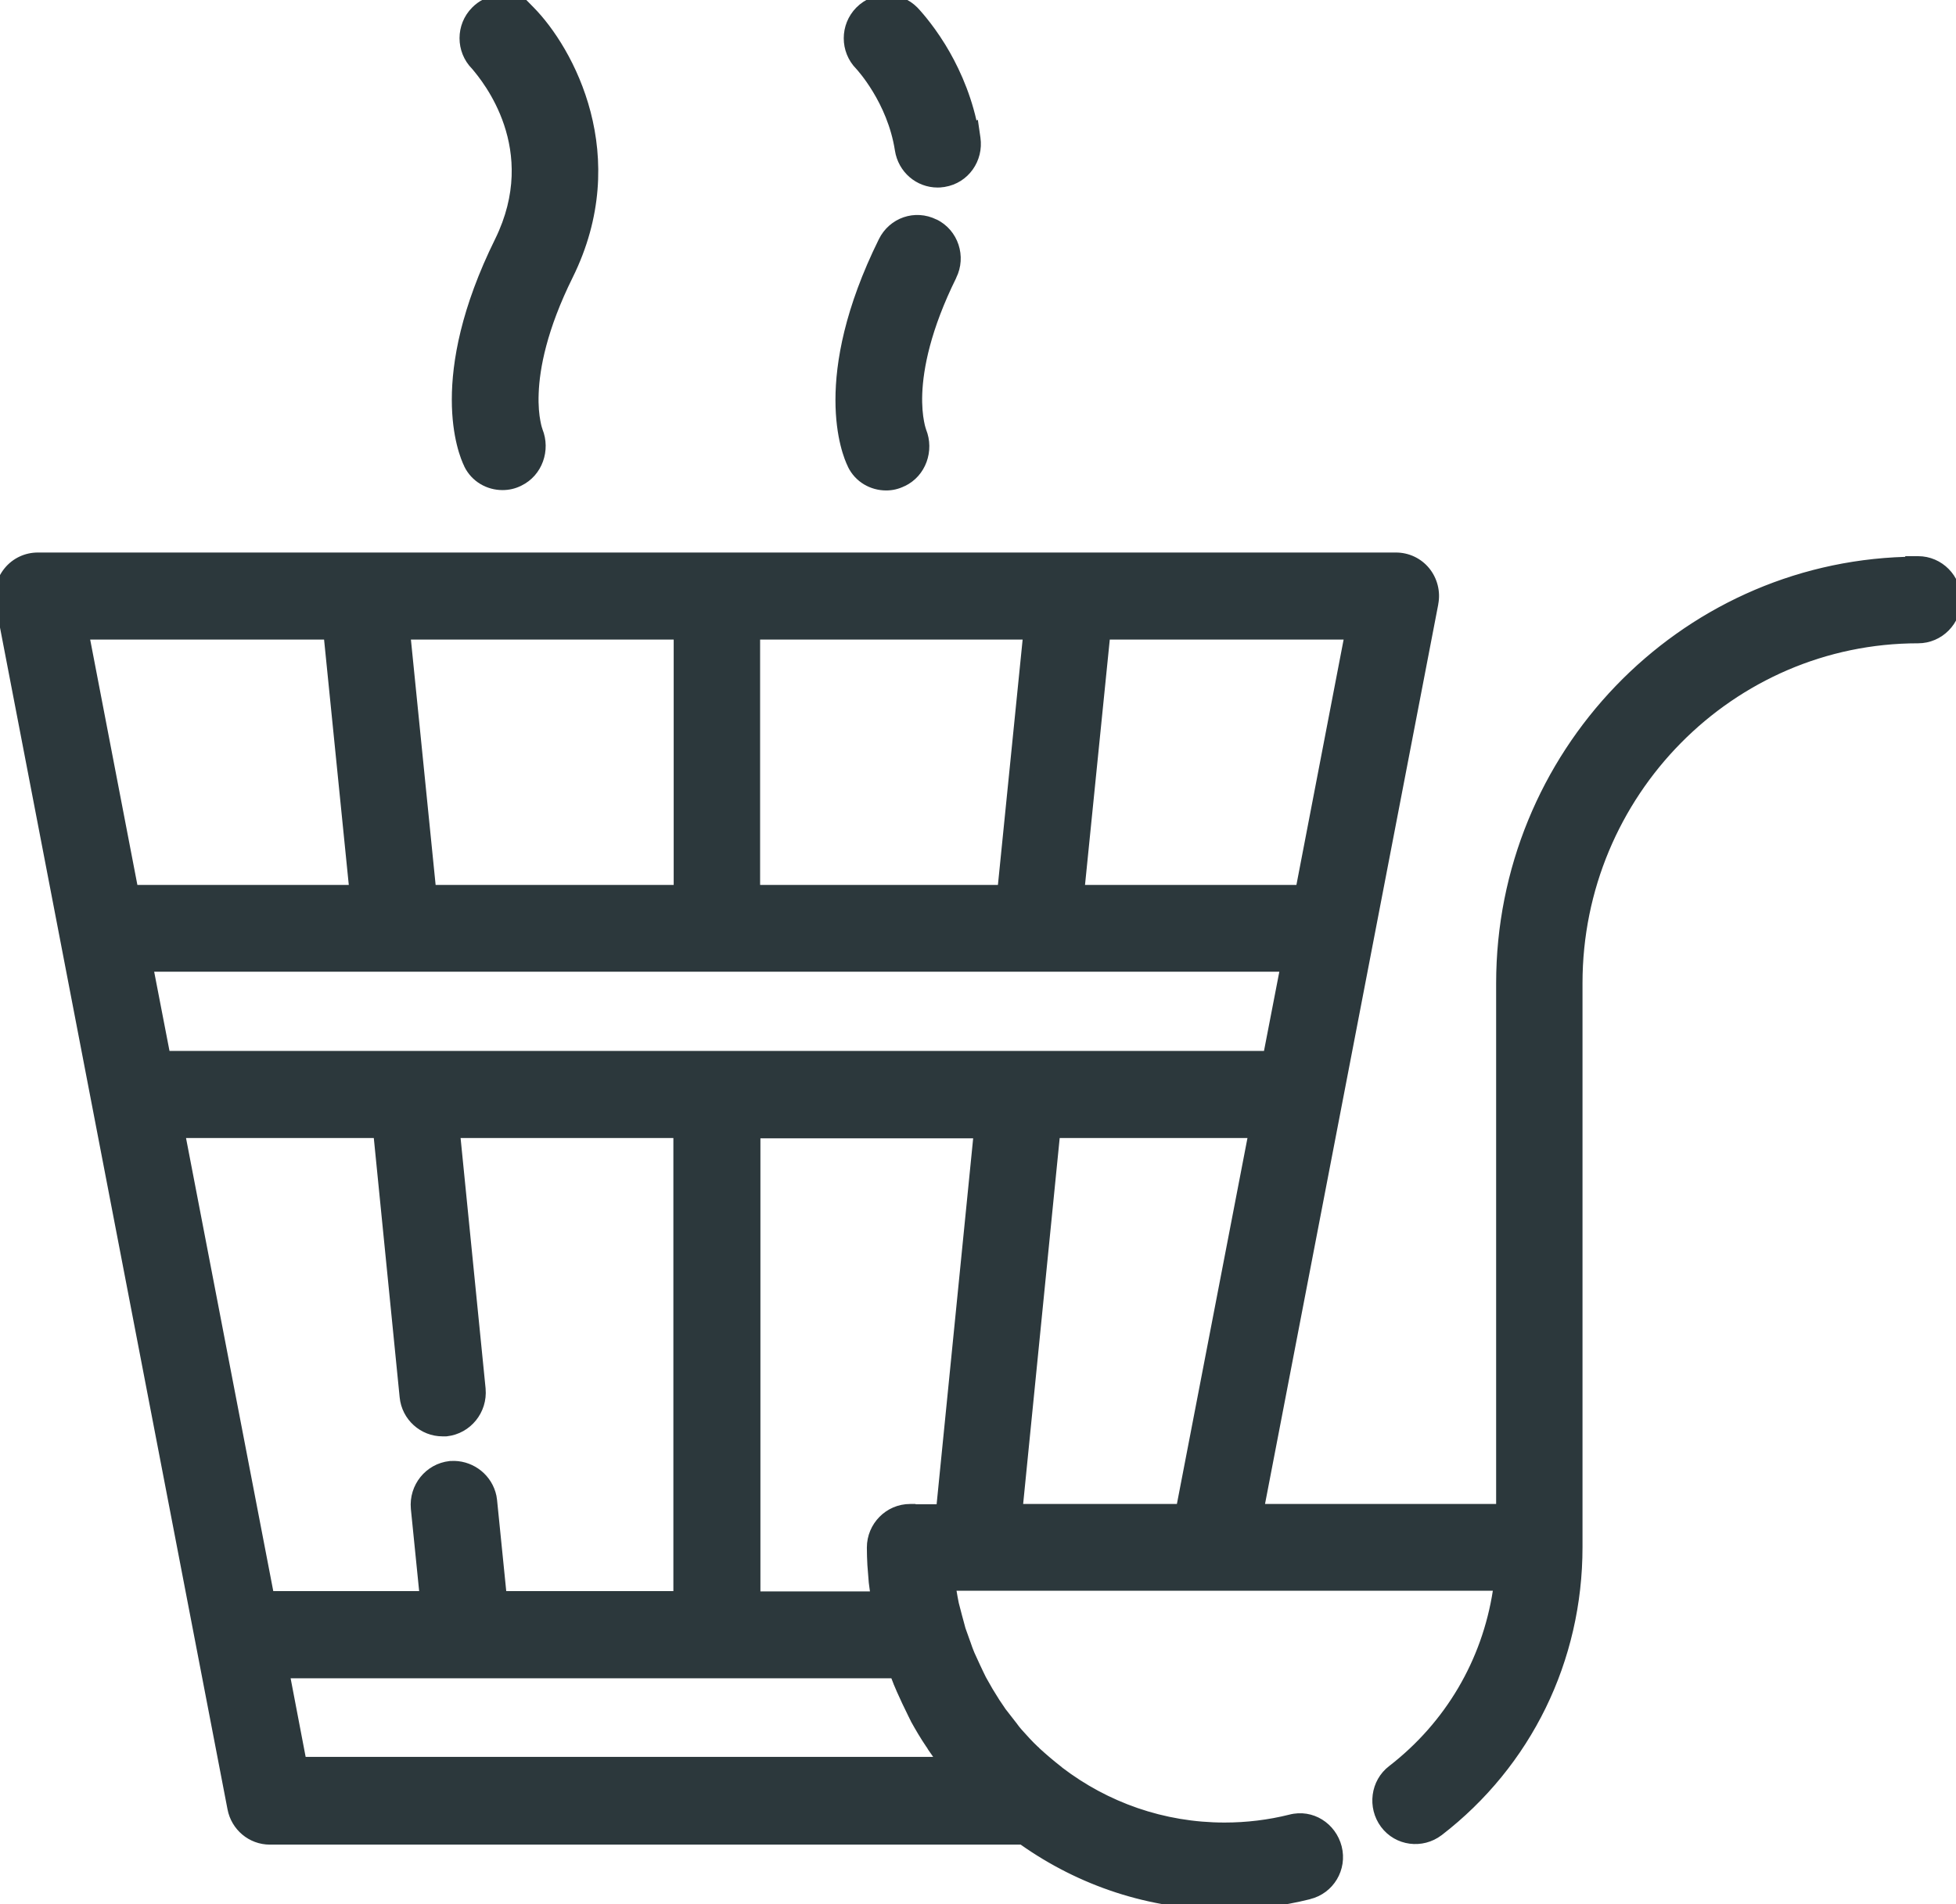 <?xml version="1.0" encoding="UTF-8"?> <svg xmlns="http://www.w3.org/2000/svg" width="38" height="37" viewBox="0 0 38 37" fill="none"><g clip-path="url(#clip0_2374_1145)"><path d="M10.18 0.322C9.951 0.09 9.579 0.09 9.35 0.322C9.12 0.555 9.12 0.93 9.35 1.163C9.361 1.181 10.846 2.714 9.845 4.753C8.543 7.389 9.167 8.803 9.244 8.952C9.344 9.161 9.55 9.274 9.762 9.274C9.85 9.274 9.933 9.256 10.015 9.214C10.304 9.077 10.428 8.725 10.304 8.427C10.304 8.415 9.868 7.371 10.899 5.284C12.007 3.048 10.917 1.056 10.186 0.316L10.18 0.322Z" fill="#2C383C"></path><path d="M9.172 0.147C9.437 -0.122 9.836 -0.173 10.152 -0.006L10.186 -0.04L10.364 0.141C11.141 0.927 12.294 3.031 11.124 5.395C10.622 6.41 10.483 7.159 10.465 7.644C10.455 7.886 10.476 8.063 10.498 8.178C10.508 8.235 10.519 8.277 10.527 8.304C10.531 8.317 10.535 8.326 10.537 8.333C10.537 8.335 10.537 8.337 10.538 8.339C10.703 8.748 10.538 9.238 10.128 9.437C10.008 9.497 9.887 9.523 9.762 9.523C9.462 9.523 9.164 9.362 9.018 9.06L9.019 9.059C8.898 8.816 8.296 7.323 9.62 4.643C10.475 2.901 9.377 1.58 9.172 1.338C8.846 1.008 8.846 0.476 9.172 0.147ZM10.003 0.498C9.871 0.365 9.659 0.365 9.527 0.498C9.411 0.616 9.397 0.798 9.484 0.933L9.527 0.987L9.545 1.005L9.558 1.025C9.538 0.995 11.147 2.669 10.069 4.863V4.864C8.96 7.11 9.3 8.409 9.428 8.75L9.466 8.838L9.52 8.92C9.581 8.987 9.669 9.023 9.762 9.023C9.814 9.023 9.857 9.014 9.902 8.991L9.908 8.988C10.068 8.912 10.149 8.706 10.073 8.523L10.054 8.477V8.466C10.052 8.459 10.05 8.452 10.048 8.444C10.036 8.403 10.021 8.345 10.007 8.271C9.978 8.121 9.955 7.905 9.966 7.624C9.987 7.062 10.145 6.244 10.675 5.173H10.675C11.649 3.206 10.821 1.438 10.15 0.648L10.003 0.498Z" fill="#2C383C"></path><path d="M18.087 4.491C17.792 4.342 17.445 4.461 17.297 4.759C15.995 7.395 16.62 8.809 16.697 8.958C16.797 9.166 17.003 9.28 17.215 9.28C17.303 9.28 17.386 9.262 17.468 9.22C17.757 9.083 17.881 8.731 17.757 8.433C17.757 8.421 17.321 7.377 18.352 5.29C18.499 4.998 18.381 4.634 18.087 4.491Z" fill="#2C383C"></path><path d="M17.074 4.648C17.28 4.23 17.774 4.057 18.195 4.266L18.196 4.265C18.618 4.471 18.782 4.986 18.576 5.399L18.577 5.4C18.075 6.416 17.936 7.165 17.917 7.649C17.908 7.892 17.929 8.07 17.951 8.184C17.961 8.241 17.972 8.283 17.98 8.309C17.984 8.323 17.987 8.333 17.99 8.34C17.99 8.341 17.99 8.343 17.991 8.345C18.157 8.756 17.99 9.249 17.576 9.446L17.575 9.445C17.457 9.504 17.338 9.53 17.215 9.53C16.915 9.53 16.616 9.369 16.471 9.066L16.472 9.065C16.351 8.824 15.749 7.33 17.074 4.648ZM17.974 4.714C17.806 4.629 17.609 4.694 17.522 4.87C16.413 7.115 16.752 8.414 16.881 8.756L16.918 8.844L16.922 8.849C16.977 8.964 17.091 9.03 17.215 9.03C17.267 9.03 17.31 9.02 17.355 8.997L17.361 8.994C17.521 8.918 17.602 8.713 17.526 8.529L17.507 8.482V8.472C17.505 8.465 17.503 8.458 17.5 8.45C17.488 8.409 17.473 8.351 17.459 8.276C17.431 8.126 17.408 7.911 17.418 7.631C17.44 7.068 17.598 6.251 18.127 5.18L18.128 5.178C18.215 5.007 18.144 4.796 17.978 4.716L17.974 4.714Z" fill="#2C383C"></path><path d="M18.788 2.714C18.576 1.282 17.68 0.364 17.645 0.322C17.415 0.09 17.044 0.09 16.814 0.322C16.584 0.555 16.584 0.93 16.814 1.163C16.82 1.169 17.474 1.861 17.633 2.887C17.68 3.185 17.928 3.394 18.216 3.394C18.246 3.394 18.275 3.394 18.305 3.388C18.629 3.34 18.847 3.036 18.8 2.708L18.788 2.714Z" fill="#2C383C"></path><path d="M16.636 0.147C16.964 -0.185 17.495 -0.185 17.823 0.147L17.829 0.154L17.835 0.16C17.83 0.154 17.915 0.245 18.003 0.355C18.101 0.476 18.229 0.648 18.363 0.865C18.589 1.233 18.832 1.735 18.97 2.34L18.997 2.327L19.047 2.672C19.113 3.126 18.814 3.557 18.354 3.632C18.352 3.632 18.35 3.633 18.348 3.633C18.346 3.633 18.343 3.635 18.341 3.635L18.34 3.634C18.288 3.643 18.24 3.644 18.216 3.644C17.803 3.644 17.452 3.344 17.386 2.926V2.925C17.241 1.99 16.645 1.35 16.636 1.339C16.31 1.009 16.311 0.477 16.636 0.147ZM17.415 0.454C17.284 0.367 17.108 0.381 16.993 0.498C16.859 0.633 16.859 0.852 16.993 0.988C17.018 1.014 17.71 1.75 17.88 2.848L17.896 2.911C17.945 3.053 18.073 3.144 18.216 3.144C18.232 3.144 18.241 3.143 18.248 3.143C18.255 3.142 18.256 3.143 18.255 3.143L18.268 3.14C18.421 3.117 18.536 2.992 18.552 2.835L18.541 2.75C18.351 1.471 17.583 0.625 17.467 0.498L17.415 0.454Z" fill="#2C383C"></path><path d="M37.264 11.063C32.88 11.063 29.316 14.671 29.316 19.108V29.474H24.273L27.696 11.695C27.731 11.522 27.684 11.338 27.572 11.2C27.46 11.063 27.295 10.986 27.118 10.986H0.736C0.56 10.986 0.395 11.063 0.283 11.2C0.171 11.338 0.124 11.516 0.159 11.695L4.666 35.109C4.719 35.39 4.961 35.593 5.243 35.593H19.907C21.003 36.386 22.34 36.857 23.79 36.857C24.332 36.857 24.868 36.791 25.392 36.66C25.71 36.583 25.905 36.261 25.822 35.938C25.74 35.617 25.427 35.42 25.109 35.503C24.679 35.611 24.238 35.664 23.79 35.664C22.547 35.664 21.398 35.247 20.473 34.537C20.467 34.537 20.461 34.525 20.455 34.519C20.302 34.4 20.155 34.275 20.019 34.149C20.019 34.149 20.013 34.137 20.007 34.137C19.884 34.024 19.772 33.899 19.66 33.774C19.624 33.732 19.589 33.69 19.56 33.648C19.483 33.559 19.412 33.464 19.342 33.368C19.294 33.309 19.253 33.243 19.212 33.177C19.159 33.1 19.112 33.022 19.065 32.939C19.018 32.861 18.971 32.784 18.929 32.7C18.894 32.629 18.858 32.557 18.823 32.48C18.782 32.39 18.741 32.301 18.7 32.211C18.67 32.139 18.641 32.062 18.617 31.99C18.582 31.901 18.546 31.806 18.517 31.71C18.493 31.621 18.47 31.537 18.446 31.448C18.423 31.364 18.399 31.281 18.381 31.197C18.346 31.024 18.317 30.845 18.299 30.66H18.918C18.918 30.66 18.935 30.66 18.947 30.66C18.947 30.66 18.947 30.66 18.953 30.66H29.286C29.127 32.187 28.367 33.565 27.142 34.513C26.883 34.71 26.836 35.086 27.03 35.348C27.224 35.611 27.596 35.658 27.855 35.461C29.534 34.167 30.494 32.199 30.494 30.064V19.102C30.494 15.327 33.528 12.25 37.264 12.25C37.587 12.25 37.853 11.982 37.853 11.654C37.853 11.325 37.587 11.057 37.264 11.057V11.063ZM13.927 20.671H3.087L2.692 18.631H25.157L24.762 20.671H13.921H13.927ZM9.609 31.167L9.409 29.175C9.373 28.848 9.085 28.615 8.761 28.639C8.437 28.674 8.201 28.967 8.23 29.295L8.419 31.167H5.102L3.311 21.864H7.488L8.012 27.124C8.042 27.434 8.301 27.661 8.596 27.661C8.613 27.661 8.637 27.661 8.655 27.661C8.979 27.625 9.214 27.333 9.185 27.005L8.672 21.864H13.332V31.167H9.603H9.609ZM14.517 17.445V12.178H20.143L19.613 17.445H14.511H14.517ZM13.338 17.445H8.236L7.706 12.178H13.338V17.445ZM25.392 17.445H20.803L21.333 12.178H26.405L25.392 17.445ZM6.522 12.178L7.052 17.445H2.463L1.449 12.178H6.522ZM5.732 34.394L5.343 32.36H17.486C17.521 32.45 17.556 32.539 17.592 32.629C17.61 32.67 17.627 32.712 17.645 32.754C17.716 32.915 17.792 33.076 17.869 33.231C17.886 33.261 17.898 33.297 17.916 33.326C18.004 33.487 18.099 33.648 18.205 33.803C18.222 33.827 18.234 33.851 18.246 33.869C18.352 34.03 18.47 34.185 18.587 34.334C18.599 34.352 18.611 34.37 18.623 34.382C18.623 34.382 18.623 34.382 18.629 34.388H5.732V34.394ZM17.68 29.474C17.356 29.474 17.091 29.742 17.091 30.07C17.091 30.291 17.103 30.505 17.126 30.726C17.132 30.786 17.144 30.845 17.15 30.905C17.162 30.994 17.168 31.084 17.185 31.173H14.522V21.87H19.183L18.423 29.48H17.686L17.68 29.474ZM19.601 29.474L20.361 21.864H24.538L23.071 29.474H19.595H19.601Z" fill="#2C383C"></path><path d="M37.603 11.654C37.603 11.481 37.478 11.341 37.321 11.313H37.264C33.022 11.313 29.566 14.807 29.566 19.109V29.724H23.97L27.45 11.648L27.451 11.645C27.471 11.547 27.444 11.439 27.378 11.359C27.314 11.28 27.221 11.236 27.118 11.236H0.736C0.634 11.236 0.541 11.28 0.477 11.359C0.428 11.419 0.4 11.492 0.398 11.569L0.404 11.647L4.911 35.063C4.942 35.227 5.083 35.343 5.243 35.343H19.988L20.054 35.39C21.109 36.154 22.396 36.607 23.79 36.607C24.312 36.607 24.827 36.543 25.331 36.417H25.333C25.515 36.373 25.628 36.188 25.58 36C25.529 35.803 25.347 35.7 25.173 35.745H25.17C24.72 35.858 24.258 35.914 23.79 35.914C22.49 35.914 21.287 35.478 20.32 34.736C20.317 34.733 20.312 34.73 20.31 34.728C20.297 34.717 20.288 34.707 20.28 34.699C20.13 34.58 19.984 34.457 19.85 34.333L19.816 34.302L19.812 34.294C19.689 34.178 19.576 34.056 19.474 33.941L19.469 33.935C19.435 33.895 19.392 33.844 19.356 33.792C19.278 33.7 19.206 33.605 19.141 33.517C19.086 33.447 19.039 33.371 19 33.31C18.945 33.228 18.895 33.147 18.847 33.062C18.802 32.987 18.75 32.903 18.705 32.811C18.67 32.74 18.633 32.666 18.596 32.584L18.534 32.45C18.514 32.405 18.493 32.36 18.473 32.316L18.468 32.306C18.437 32.231 18.406 32.147 18.38 32.069C18.345 31.98 18.309 31.882 18.278 31.783L18.274 31.774C18.263 31.731 18.252 31.688 18.24 31.645C18.229 31.603 18.217 31.56 18.205 31.516L18.137 31.249V31.247C18.1 31.068 18.069 30.88 18.05 30.684L18.023 30.41H29.564L29.535 30.687C29.369 32.281 28.575 33.721 27.295 34.711L27.293 34.712C27.147 34.823 27.115 35.043 27.231 35.2C27.34 35.346 27.551 35.377 27.702 35.263C29.319 34.017 30.244 32.122 30.244 30.064V19.103C30.244 15.193 33.388 12 37.264 12C37.447 12 37.603 11.846 37.603 11.654ZM17.656 32.111L17.719 32.269C17.736 32.313 17.754 32.358 17.772 32.403C17.789 32.446 17.805 32.489 17.822 32.532L17.849 32.594C17.857 32.614 17.866 32.634 17.874 32.654L18.093 33.12C18.105 33.144 18.115 33.165 18.12 33.176C18.124 33.185 18.127 33.19 18.129 33.195L18.135 33.206C18.221 33.364 18.312 33.517 18.411 33.662C18.425 33.682 18.435 33.699 18.442 33.711C18.445 33.715 18.447 33.717 18.448 33.72C18.45 33.723 18.451 33.725 18.452 33.727C18.454 33.73 18.455 33.732 18.455 33.732C18.555 33.884 18.667 34.032 18.783 34.179L18.79 34.188L18.804 34.208C18.806 34.211 18.808 34.213 18.809 34.214L19.228 34.638H18.862L18.849 34.967L18.524 34.638H5.733V34.417L5.486 34.441L5.041 32.111H17.656ZM5.938 34.138H18.129C18.098 34.094 18.067 34.051 18.037 34.006C18.031 33.997 18.025 33.988 18.022 33.982C18.02 33.979 18.018 33.975 18.017 33.973C18.015 33.97 18.014 33.968 18.013 33.966C18.008 33.958 18.005 33.954 18.004 33.952L17.998 33.945C17.886 33.78 17.787 33.611 17.696 33.447L17.697 33.446C17.682 33.419 17.67 33.394 17.664 33.381C17.66 33.372 17.659 33.367 17.656 33.362C17.655 33.36 17.654 33.359 17.653 33.359L17.648 33.35L17.645 33.342C17.567 33.185 17.489 33.02 17.416 32.855L17.415 32.851C17.406 32.83 17.397 32.809 17.388 32.788C17.379 32.768 17.37 32.747 17.361 32.726L17.36 32.721C17.345 32.684 17.331 32.647 17.317 32.611H5.646L5.938 34.138ZM16.841 30.07C16.841 29.607 17.216 29.224 17.681 29.224H17.785L17.791 29.23H18.196L18.906 22.119H14.773V30.923H16.901C16.898 30.902 16.895 30.88 16.891 30.852C16.887 30.823 16.882 30.788 16.878 30.752L16.851 30.411C16.845 30.298 16.841 30.184 16.841 30.07ZM7.714 21.613L8.261 27.099C8.278 27.28 8.429 27.41 8.596 27.41H8.636C8.817 27.386 8.952 27.221 8.936 27.029L8.397 21.613H13.582V31.417H9.604V31.167L9.36 31.193L9.16 29.202L9.146 29.133C9.097 28.98 8.95 28.877 8.782 28.888C8.6 28.911 8.464 29.078 8.48 29.27L8.695 31.417H4.896L3.008 21.613H7.714ZM5.309 30.917H8.143L7.982 29.32V29.317C7.94 28.856 8.271 28.441 8.733 28.39L8.742 28.389L8.827 28.387C9.219 28.396 9.561 28.672 9.644 29.063L9.657 29.149V29.151L9.835 30.917H13.082V22.113H8.948L9.434 26.98V26.983C9.475 27.443 9.144 27.858 8.682 27.909L8.668 27.91H8.596C8.174 27.91 7.806 27.587 7.764 27.149L7.262 22.113H3.614L5.309 30.917ZM24.841 21.613L23.277 29.724H19.595V29.473L19.353 29.448L20.135 21.613H24.841ZM19.877 29.224H22.864L24.235 22.113H20.587L19.877 29.224ZM25.46 18.381L25.007 20.718L24.968 20.921H2.881L2.842 20.718L2.39 18.381H25.46ZM3.293 20.421H24.556L24.854 18.881H2.995L3.293 20.421ZM6.748 11.928L6.771 12.154L7.301 17.419L7.328 17.695H2.256L1.204 12.226L1.147 11.928H6.748ZM13.588 11.928V17.695H8.01L7.457 12.203L7.43 11.928H13.588ZM20.419 11.928L20.392 12.203L19.839 17.695H14.511V17.445H14.267V11.928H20.419ZM26.708 11.928L26.651 12.226L25.599 17.695H20.526L20.554 17.419L21.084 12.154L21.107 11.928H26.708ZM21.079 17.195H25.186L26.103 12.428H21.56L21.079 17.195ZM14.767 17.195H19.387L19.867 12.428H14.767V17.195ZM8.463 17.195H13.088V12.428H7.983L8.463 17.195ZM2.669 17.195H6.776L6.296 12.428H1.752L2.669 17.195ZM17.341 30.07C17.341 30.281 17.352 30.487 17.375 30.7V30.701C17.377 30.724 17.381 30.748 17.386 30.779C17.39 30.805 17.394 30.838 17.398 30.872C17.412 30.984 17.415 31.045 17.431 31.125L17.489 31.423H14.273V21.619H19.459L18.648 29.73H17.623C17.466 29.758 17.341 29.898 17.341 30.07ZM38.103 11.654C38.103 12.117 37.729 12.5 37.264 12.5C33.67 12.5 30.744 15.463 30.744 19.103V30.064C30.744 32.275 29.749 34.317 28.008 35.659L28.006 35.66C27.639 35.939 27.109 35.874 26.829 35.497C26.556 35.129 26.619 34.596 26.991 34.314C28.087 33.465 28.792 32.258 29.002 30.91H18.583C18.596 30.99 18.61 31.068 18.626 31.146L18.687 31.38L18.688 31.384C18.699 31.427 18.711 31.47 18.723 31.513C18.734 31.553 18.745 31.594 18.756 31.636L18.85 31.899L18.853 31.905L18.855 31.912C18.875 31.975 18.902 32.045 18.929 32.111C18.949 32.154 18.968 32.197 18.988 32.24L19.05 32.375L19.051 32.376C19.084 32.449 19.118 32.517 19.153 32.589L19.278 32.809L19.282 32.816L19.418 33.036L19.424 33.044L19.538 33.213L19.543 33.219L19.757 33.494L19.764 33.504C19.785 33.534 19.811 33.566 19.846 33.607C19.955 33.729 20.056 33.841 20.164 33.942C20.166 33.943 20.168 33.944 20.169 33.945C20.18 33.953 20.188 33.964 20.195 33.972C20.324 34.09 20.463 34.209 20.608 34.322L20.621 34.332L20.633 34.343C20.634 34.344 20.636 34.346 20.637 34.347C21.518 35.019 22.609 35.414 23.79 35.414C24.217 35.414 24.637 35.363 25.046 35.261C25.508 35.14 25.95 35.43 26.065 35.876C26.181 36.332 25.906 36.791 25.452 36.902L25.453 36.903C24.909 37.039 24.352 37.107 23.79 37.107C22.315 37.107 20.953 36.636 19.829 35.843H5.243C4.838 35.843 4.495 35.552 4.42 35.157L-0.087 11.742L-0.086 11.742C-0.135 11.489 -0.069 11.236 0.089 11.042C0.249 10.846 0.485 10.736 0.736 10.736H27.118C27.369 10.736 27.606 10.846 27.766 11.042C27.923 11.235 27.99 11.494 27.941 11.742L27.942 11.742L24.576 29.224H29.066V19.109C29.066 14.621 32.605 10.954 37.014 10.82V10.807H37.264C37.729 10.807 38.103 11.19 38.103 11.654Z" fill="#2C383C"></path></g><defs><clipPath id="clip0_2374_1145"><rect width="38" height="37" fill="white"></rect></clipPath></defs></svg> 